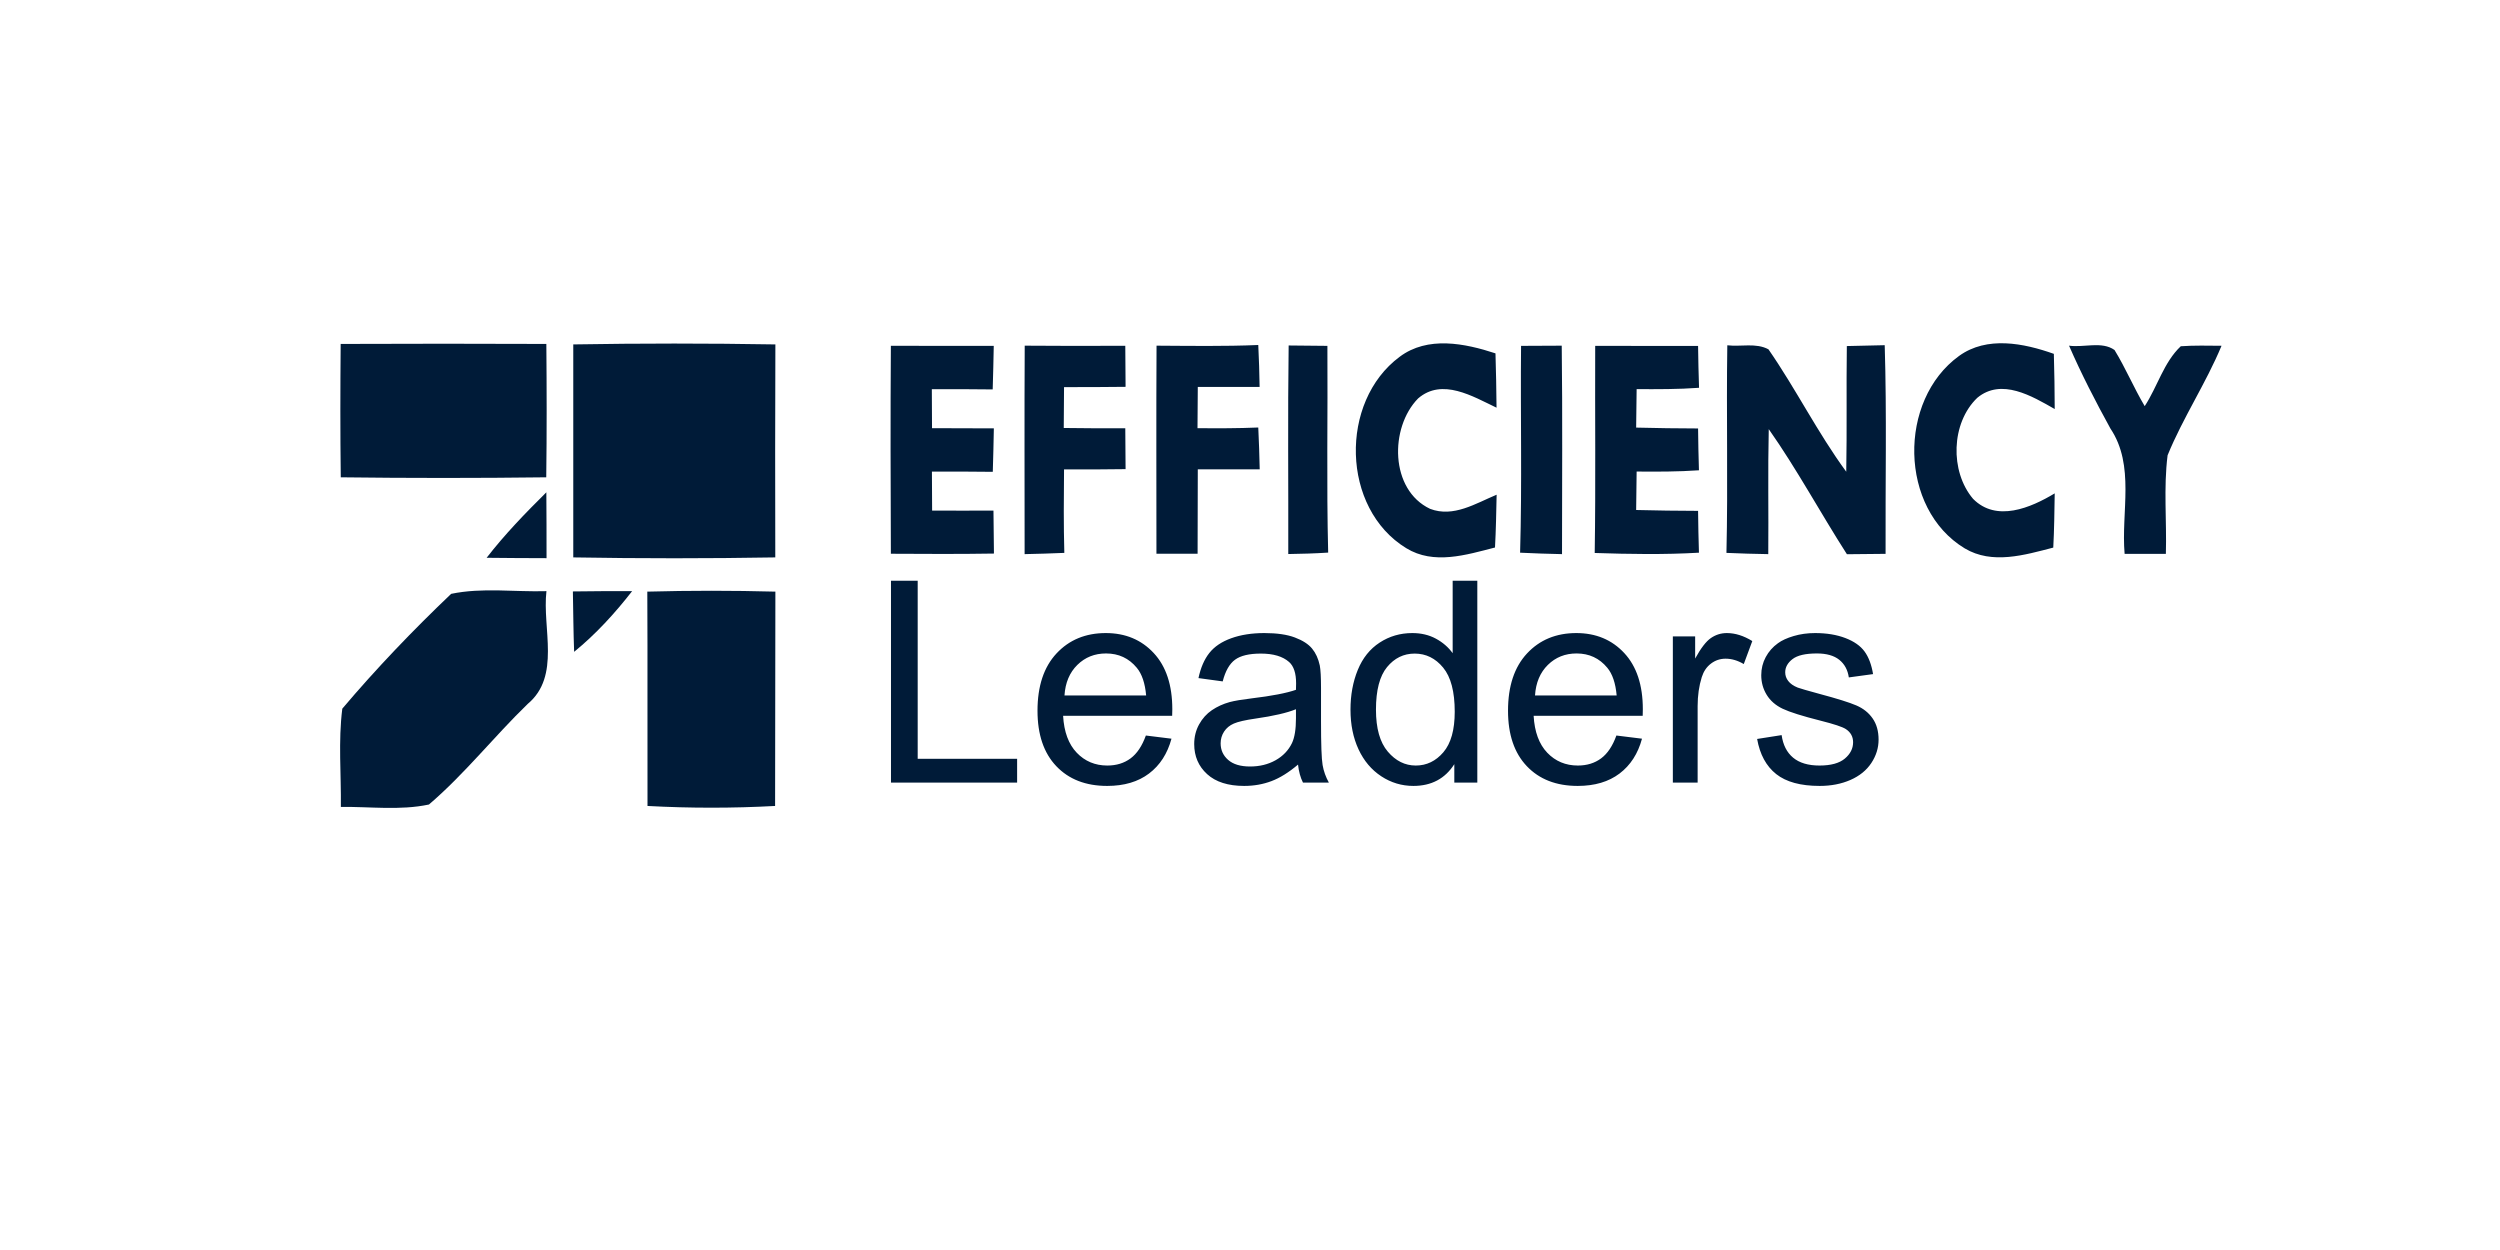 <?xml version="1.0" encoding="utf-8"?>
<svg width="260px" height="130px" viewBox="0 0 260 130" version="1.1" xmlns:xlink="http://www.w3.org/1999/xlink" xmlns="http://www.w3.org/2000/svg">
  <defs>
    <path d="M0 0L260 0L260 130L0 130L0 0Z" id="path_1" />
    <clipPath id="mask_1">
      <use xlink:href="#path_1" />
    </clipPath>
  </defs>
  <g id="LOGOS_Монтажная-область-1-копия-3">
    <path d="M0 0L260 0L260 130L0 130L0 0Z" id="Фон" fill="#FFFFFF" fill-opacity="0" fill-rule="evenodd" stroke="none" />
    <g clip-path="url(#mask_1)">
      <path d="M35.43 35.77C42.56 35.74 49.69 35.74 56.82 35.77C56.86 40.39 56.87 45.01 56.81 49.64C49.69 49.73 42.56 49.73 35.44 49.64C35.38 45.01 35.39 40.39 35.43 35.77L35.43 35.77ZM59.58 61.51C61.64 61.48 63.69 61.47 65.74 61.48C63.95 63.78 61.97 65.95 59.71 67.79C59.63 65.7 59.62 63.61 59.58 61.51L59.58 61.51Z" id="Group" fill="#001B38" fill-rule="evenodd" stroke="none" />
      <path d="M59.62 35.82C66.62 35.7 73.63 35.7 80.64 35.82C80.61 43.21 80.61 50.59 80.63 57.97C73.63 58.09 66.62 58.09 59.62 57.97C59.63 50.59 59.63 43.2 59.62 35.82L59.62 35.82Z" id="Group" fill="#001B38" fill-rule="evenodd" stroke="none" />
      <path d="M92.65 35.96C96.22 35.98 99.79 35.97 103.35 35.97C103.32 37.48 103.29 38.99 103.24 40.5C101.12 40.47 99.01 40.47 96.91 40.48C96.91 41.83 96.92 43.19 96.93 44.53C99.07 44.53 101.22 44.54 103.36 44.55C103.33 46.05 103.3 47.56 103.25 49.07C101.14 49.04 99.02 49.04 96.92 49.05C96.92 50.4 96.93 51.76 96.94 53.1C99.07 53.1 101.19 53.12 103.32 53.1C103.34 54.59 103.35 56.08 103.37 57.57C99.8 57.63 96.22 57.61 92.65 57.59C92.62 50.38 92.6 43.17 92.65 35.96L92.65 35.96ZM106.57 35.95C110.05 35.98 113.54 35.98 117.03 35.96C117.04 37.38 117.05 38.81 117.06 40.23C114.93 40.26 112.79 40.26 110.66 40.26C110.64 41.67 110.63 43.1 110.63 44.51C112.76 44.54 114.9 44.55 117.03 44.54C117.05 45.95 117.05 47.38 117.06 48.79C114.93 48.82 112.79 48.83 110.66 48.82C110.63 51.72 110.61 54.6 110.69 57.5C109.32 57.56 107.94 57.6 106.56 57.63C106.56 50.41 106.53 43.18 106.57 35.95L106.57 35.95ZM120.28 35.95C123.8 35.97 127.33 36.03 130.86 35.88C130.94 37.34 130.97 38.79 131 40.24C128.86 40.25 126.71 40.25 124.57 40.24C124.55 41.67 124.55 43.09 124.54 44.53C126.65 44.55 128.75 44.55 130.86 44.46C130.93 45.91 130.98 47.36 131.01 48.81C128.86 48.81 126.72 48.82 124.57 48.81C124.56 51.74 124.56 54.66 124.55 57.59C123.13 57.6 121.7 57.6 120.27 57.59C120.27 50.38 120.24 43.17 120.28 35.95L120.28 35.95ZM134.02 35.93C135.36 35.95 136.7 35.96 138.05 35.97C138.1 43.14 137.95 50.31 138.13 57.47C136.75 57.56 135.36 57.6 133.98 57.62C134 50.4 133.92 43.17 134.02 35.93L134.02 35.93ZM145.56 37.11C148.47 34.92 152.34 35.7 155.53 36.75C155.59 38.63 155.62 40.51 155.64 42.4C153.18 41.23 149.98 39.27 147.48 41.44C144.51 44.47 144.54 50.94 148.73 52.92C151.16 53.85 153.48 52.35 155.65 51.45C155.61 53.28 155.58 55.11 155.48 56.94C152.49 57.71 149.11 58.77 146.25 57.01C139.48 52.88 139.28 41.77 145.56 37.11L145.56 37.11ZM158.19 35.97C159.6 35.97 161.01 35.96 162.42 35.95C162.51 43.17 162.45 50.41 162.45 57.63C160.99 57.6 159.54 57.55 158.09 57.48C158.3 50.31 158.12 43.14 158.19 35.97L158.19 35.97ZM165.9 35.97C169.47 35.97 173.03 35.97 176.6 35.98C176.62 37.43 176.65 38.89 176.7 40.33C174.54 40.49 172.37 40.48 170.21 40.47C170.19 41.81 170.18 43.14 170.16 44.47C172.3 44.53 174.45 44.55 176.6 44.56C176.62 46.01 176.64 47.46 176.69 48.91C174.53 49.06 172.37 49.06 170.21 49.04C170.19 50.38 170.18 51.71 170.16 53.04C172.3 53.1 174.45 53.12 176.6 53.13C176.62 54.58 176.64 56.03 176.69 57.48C173.08 57.69 169.47 57.63 165.85 57.51C165.96 50.34 165.87 43.15 165.9 35.97L165.9 35.97ZM179.64 35.91C181.05 36.08 182.63 35.63 183.92 36.33C186.78 40.46 189.03 45 192.01 49.06C192.09 44.7 192.01 40.34 192.07 35.99C193.38 35.96 194.7 35.94 196.01 35.9C196.23 43.13 196.07 50.37 196.1 57.6C194.76 57.61 193.42 57.63 192.08 57.64C189.32 53.34 186.89 48.81 183.95 44.63C183.85 48.96 183.94 53.29 183.9 57.63C182.44 57.6 180.99 57.57 179.55 57.5C179.72 50.31 179.53 43.11 179.64 35.91L179.64 35.91ZM203.74 37.02C206.64 34.92 210.47 35.69 213.6 36.8C213.66 38.71 213.68 40.63 213.69 42.54C211.32 41.19 208.15 39.29 205.64 41.37C202.91 43.98 202.77 49.02 205.2 51.88C207.63 54.34 211.2 52.81 213.69 51.31C213.66 53.19 213.64 55.07 213.54 56.95C210.56 57.72 207.19 58.74 204.33 57.03C197.5 52.9 197.37 41.63 203.74 37.02L203.74 37.02ZM215.18 35.95C216.71 36.17 218.59 35.46 219.91 36.4C221.07 38.29 221.92 40.34 223.05 42.24C224.37 40.22 225.03 37.68 226.8 36.01C228.21 35.91 229.63 35.95 231.04 35.96C229.41 39.88 227.03 43.43 225.43 47.35C225 50.74 225.35 54.19 225.25 57.6C223.82 57.61 222.39 57.61 220.96 57.6C220.58 53.26 222.07 48.42 219.48 44.56C217.93 41.74 216.46 38.89 215.18 35.95L215.18 35.95Z" id="Group" fill="#001B38" fill-rule="evenodd" stroke="none" />
      <path d="M50.61 58.01C52.49 55.58 54.64 53.36 56.82 51.2C56.84 53.49 56.84 55.77 56.84 58.05C54.76 58.04 52.68 58.04 50.61 58.01L50.61 58.01ZM67.32 61.53C71.76 61.41 76.2 61.41 80.64 61.53C80.61 68.96 80.64 76.39 80.61 83.82C76.19 84.06 71.77 84.06 67.34 83.82C67.32 76.39 67.36 68.96 67.32 61.53L67.32 61.53Z" id="Group" fill="#001B38" fill-rule="evenodd" stroke="none" />
      <path d="M46.92 61.76C50.17 61.08 53.54 61.58 56.83 61.48C56.38 65.36 58.34 70.32 54.88 73.21C51.37 76.61 48.33 80.49 44.61 83.67C41.6 84.31 38.49 83.88 35.45 83.92C35.49 80.51 35.17 77.08 35.6 73.7C39.13 69.53 42.95 65.54 46.92 61.76L46.92 61.76Z" id="Group" fill="#001B38" fill-rule="evenodd" stroke="none" />
      <g fill="#001B38" stroke="none" id="Leaders" transform="translate(90.514 53.888)">
        <path d="M2.148 27.504L2.148 6.51L4.926 6.51L4.926 25.026L15.266 25.026L15.266 27.504L2.148 27.504ZM60.735 27.504L60.735 25.585Q59.288 27.848 56.482 27.848Q54.663 27.848 53.138 26.845Q51.612 25.843 50.775 24.046Q49.937 22.248 49.937 19.914Q49.937 17.637 50.696 15.782Q51.455 13.928 52.973 12.94Q54.491 11.951 56.367 11.951Q57.742 11.951 58.816 12.531Q59.89 13.111 60.563 14.042L60.563 6.51L63.127 6.51L63.127 27.504L60.735 27.504ZM28.656 22.606L31.32 22.936Q30.69 25.27 28.985 26.559Q27.281 27.848 24.632 27.848Q21.295 27.848 19.34 25.793Q17.386 23.738 17.386 20.029Q17.386 16.191 19.362 14.071Q21.338 11.951 24.489 11.951Q27.539 11.951 29.472 14.028Q31.406 16.105 31.406 19.871Q31.406 20.1 31.391 20.558L20.049 20.558Q20.192 23.064 21.467 24.396Q22.742 25.728 24.646 25.728Q26.064 25.728 27.067 24.983Q28.069 24.239 28.656 22.606ZM41.724 27.346Q43.049 26.845 44.481 25.628Q44.595 26.702 44.996 27.504L47.689 27.504Q47.202 26.63 47.037 25.678Q46.872 24.726 46.872 21.131L46.872 17.694Q46.872 15.976 46.743 15.317Q46.514 14.257 45.941 13.563Q45.369 12.868 44.151 12.41Q42.934 11.951 40.986 11.951Q39.024 11.951 37.535 12.489Q36.046 13.026 35.258 14.021Q34.47 15.016 34.127 16.634L36.647 16.978Q37.062 15.36 37.929 14.723Q38.795 14.085 40.614 14.085Q42.562 14.085 43.55 14.959Q44.28 15.603 44.28 17.179Q44.28 17.322 44.266 17.852Q42.791 18.367 39.669 18.74Q38.137 18.926 37.377 19.126Q36.346 19.413 35.523 19.971Q34.7 20.53 34.191 21.453Q33.683 22.377 33.683 23.494Q33.683 25.399 35.029 26.623Q36.375 27.848 38.881 27.848Q40.399 27.848 41.724 27.346ZM80.254 22.936L77.591 22.606Q77.004 24.239 76.001 24.983Q74.999 25.728 73.581 25.728Q71.676 25.728 70.401 24.396Q69.127 23.064 68.984 20.558L80.326 20.558Q80.34 20.1 80.34 19.871Q80.34 16.105 78.407 14.028Q76.474 11.951 73.423 11.951Q70.273 11.951 68.296 14.071Q66.32 16.191 66.32 20.029Q66.32 23.738 68.275 25.793Q70.23 27.848 73.567 27.848Q76.216 27.848 77.92 26.559Q79.624 25.27 80.254 22.936ZM83.462 27.504L83.462 12.295L85.782 12.295L85.782 14.601Q86.67 12.983 87.422 12.467Q88.174 11.951 89.076 11.951Q90.379 11.951 91.725 12.782L90.838 15.174Q89.892 14.615 88.947 14.615Q88.102 14.615 87.429 15.124Q86.756 15.632 86.47 16.534Q86.04 17.909 86.04 19.542L86.04 27.504L83.462 27.504ZM94.776 22.563L92.227 22.964Q92.656 25.384 94.21 26.616Q95.764 27.848 98.728 27.848Q100.518 27.848 101.936 27.225Q103.354 26.602 104.106 25.463Q104.858 24.325 104.858 23.036Q104.858 21.718 104.242 20.831Q103.626 19.943 102.545 19.477Q101.464 19.012 98.728 18.281Q96.838 17.766 96.451 17.623Q95.778 17.351 95.463 16.935Q95.148 16.534 95.148 16.033Q95.148 15.245 95.907 14.658Q96.666 14.071 98.442 14.071Q99.946 14.071 100.769 14.73Q101.592 15.389 101.764 16.563L104.285 16.219Q104.041 14.744 103.397 13.863Q102.752 12.983 101.399 12.467Q100.046 11.951 98.256 11.951Q97.067 11.951 96.029 12.259Q94.99 12.567 94.389 13.011Q93.587 13.584 93.122 14.45Q92.656 15.317 92.656 16.334Q92.656 17.451 93.222 18.374Q93.788 19.298 94.883 19.821Q95.979 20.343 98.814 21.06Q100.919 21.59 101.449 21.933Q102.208 22.434 102.208 23.308Q102.208 24.282 101.349 25.005Q100.49 25.728 98.714 25.728Q96.953 25.728 95.972 24.912Q94.99 24.096 94.776 22.563ZM20.192 18.439L28.685 18.439Q28.513 16.52 27.711 15.56Q26.479 14.071 24.517 14.071Q22.742 14.071 21.532 15.26Q20.321 16.448 20.192 18.439ZM77.619 18.439L69.127 18.439Q69.256 16.448 70.466 15.26Q71.676 14.071 73.452 14.071Q75.414 14.071 76.645 15.56Q77.447 16.52 77.619 18.439ZM52.586 19.914Q52.586 22.835 53.818 24.282Q55.05 25.728 56.725 25.728Q58.415 25.728 59.596 24.346Q60.778 22.964 60.778 20.129Q60.778 17.007 59.575 15.546Q58.372 14.085 56.611 14.085Q54.892 14.085 53.739 15.489Q52.586 16.892 52.586 19.914ZM40.056 20.845Q42.862 20.444 44.266 19.871L44.266 20.816Q44.266 22.52 43.851 23.394Q43.306 24.525 42.146 25.177Q40.986 25.828 39.497 25.828Q37.993 25.828 37.213 25.141Q36.432 24.454 36.432 23.422Q36.432 22.75 36.79 22.198Q37.148 21.647 37.807 21.36Q38.466 21.074 40.056 20.845Z" />
      </g>
    </g>
  </g>
</svg>